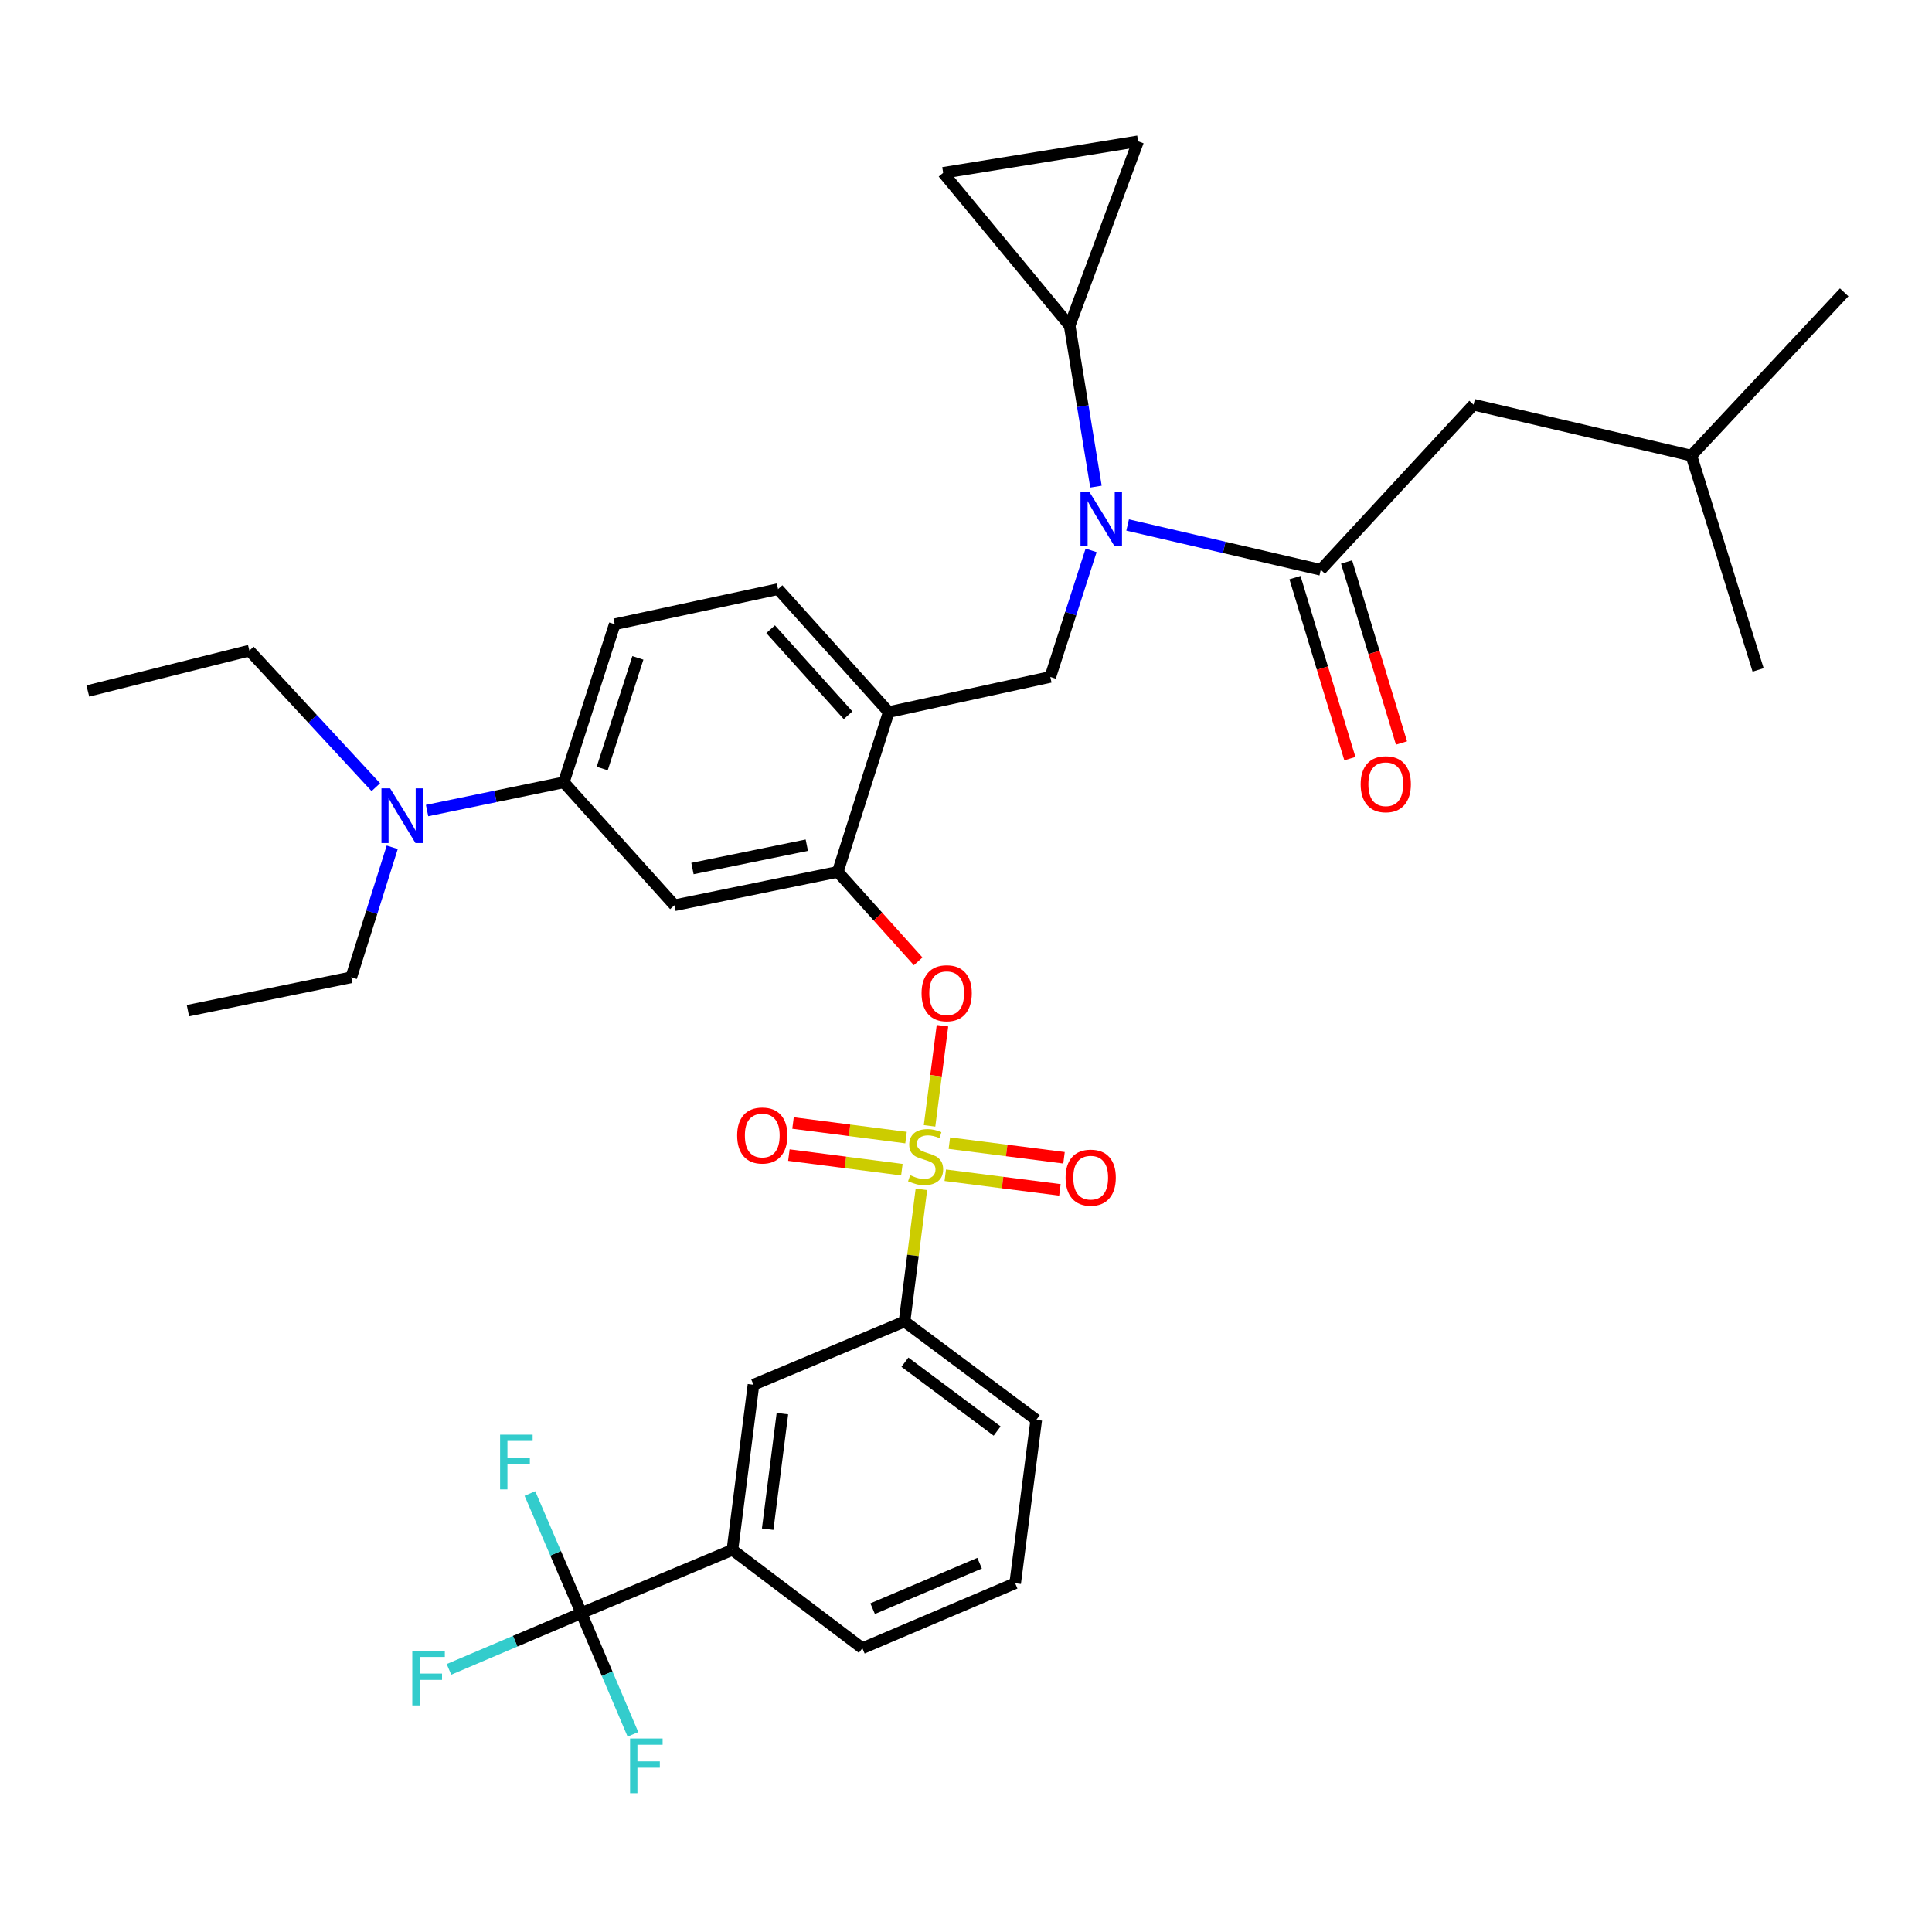 <?xml version='1.0' encoding='iso-8859-1'?>
<svg version='1.1' baseProfile='full'
              xmlns='http://www.w3.org/2000/svg'
                      xmlns:rdkit='http://www.rdkit.org/xml'
                      xmlns:xlink='http://www.w3.org/1999/xlink'
                  xml:space='preserve'
width='1000px' height='1000px' viewBox='0 0 1000 1000'>
<!-- END OF HEADER -->
<rect style='opacity:1.0;fill:#FFFFFF;stroke:none' width='1000' height='1000' x='0' y='0'> </rect>
<path class='bond-0' d='M 670.277,298.975 L 684.488,345.822' style='fill:none;fill-rule:evenodd;stroke:#000000;stroke-width:6px;stroke-linecap:butt;stroke-linejoin:miter;stroke-opacity:1' />
<path class='bond-0' d='M 684.488,345.822 L 698.698,392.67' style='fill:none;fill-rule:evenodd;stroke:#FF0000;stroke-width:6px;stroke-linecap:butt;stroke-linejoin:miter;stroke-opacity:1' />
<path class='bond-0' d='M 696.988,290.873 L 711.198,337.72' style='fill:none;fill-rule:evenodd;stroke:#000000;stroke-width:6px;stroke-linecap:butt;stroke-linejoin:miter;stroke-opacity:1' />
<path class='bond-0' d='M 711.198,337.72 L 725.408,384.568' style='fill:none;fill-rule:evenodd;stroke:#FF0000;stroke-width:6px;stroke-linecap:butt;stroke-linejoin:miter;stroke-opacity:1' />
<path class='bond-1' d='M 683.632,294.924 L 762.726,209.476' style='fill:none;fill-rule:evenodd;stroke:#000000;stroke-width:6px;stroke-linecap:butt;stroke-linejoin:miter;stroke-opacity:1' />
<path class='bond-2' d='M 683.632,294.924 L 633.646,283.329' style='fill:none;fill-rule:evenodd;stroke:#000000;stroke-width:6px;stroke-linecap:butt;stroke-linejoin:miter;stroke-opacity:1' />
<path class='bond-2' d='M 633.646,283.329 L 583.659,271.733' style='fill:none;fill-rule:evenodd;stroke:#0000FF;stroke-width:6px;stroke-linecap:butt;stroke-linejoin:miter;stroke-opacity:1' />
<path class='bond-3' d='M 564.747,284.875 L 554.191,317.63' style='fill:none;fill-rule:evenodd;stroke:#0000FF;stroke-width:6px;stroke-linecap:butt;stroke-linejoin:miter;stroke-opacity:1' />
<path class='bond-3' d='M 554.191,317.63 L 543.636,350.385' style='fill:none;fill-rule:evenodd;stroke:#000000;stroke-width:6px;stroke-linecap:butt;stroke-linejoin:miter;stroke-opacity:1' />
<path class='bond-4' d='M 567.271,251.872 L 560.454,210.22' style='fill:none;fill-rule:evenodd;stroke:#0000FF;stroke-width:6px;stroke-linecap:butt;stroke-linejoin:miter;stroke-opacity:1' />
<path class='bond-4' d='M 560.454,210.22 L 553.637,168.567' style='fill:none;fill-rule:evenodd;stroke:#000000;stroke-width:6px;stroke-linecap:butt;stroke-linejoin:miter;stroke-opacity:1' />
<path class='bond-5' d='M 762.726,209.476 L 875.452,235.834' style='fill:none;fill-rule:evenodd;stroke:#000000;stroke-width:6px;stroke-linecap:butt;stroke-linejoin:miter;stroke-opacity:1' />
<path class='bond-6' d='M 318.182,323.106 L 291.814,404.925' style='fill:none;fill-rule:evenodd;stroke:#000000;stroke-width:6px;stroke-linecap:butt;stroke-linejoin:miter;stroke-opacity:1' />
<path class='bond-6' d='M 330.167,340.515 L 311.709,397.789' style='fill:none;fill-rule:evenodd;stroke:#000000;stroke-width:6px;stroke-linecap:butt;stroke-linejoin:miter;stroke-opacity:1' />
<path class='bond-7' d='M 318.182,323.106 L 402.727,304.926' style='fill:none;fill-rule:evenodd;stroke:#000000;stroke-width:6px;stroke-linecap:butt;stroke-linejoin:miter;stroke-opacity:1' />
<path class='bond-8' d='M 291.814,404.925 L 256.435,412.234' style='fill:none;fill-rule:evenodd;stroke:#000000;stroke-width:6px;stroke-linecap:butt;stroke-linejoin:miter;stroke-opacity:1' />
<path class='bond-8' d='M 256.435,412.234 L 221.056,419.542' style='fill:none;fill-rule:evenodd;stroke:#0000FF;stroke-width:6px;stroke-linecap:butt;stroke-linejoin:miter;stroke-opacity:1' />
<path class='bond-9' d='M 291.814,404.925 L 349.09,468.564' style='fill:none;fill-rule:evenodd;stroke:#000000;stroke-width:6px;stroke-linecap:butt;stroke-linejoin:miter;stroke-opacity:1' />
<path class='bond-10' d='M 349.09,468.564 L 433.635,451.286' style='fill:none;fill-rule:evenodd;stroke:#000000;stroke-width:6px;stroke-linecap:butt;stroke-linejoin:miter;stroke-opacity:1' />
<path class='bond-10' d='M 358.418,449.564 L 417.6,437.47' style='fill:none;fill-rule:evenodd;stroke:#000000;stroke-width:6px;stroke-linecap:butt;stroke-linejoin:miter;stroke-opacity:1' />
<path class='bond-11' d='M 433.635,451.286 L 460.002,368.565' style='fill:none;fill-rule:evenodd;stroke:#000000;stroke-width:6px;stroke-linecap:butt;stroke-linejoin:miter;stroke-opacity:1' />
<path class='bond-12' d='M 433.635,451.286 L 454.436,474.436' style='fill:none;fill-rule:evenodd;stroke:#000000;stroke-width:6px;stroke-linecap:butt;stroke-linejoin:miter;stroke-opacity:1' />
<path class='bond-12' d='M 454.436,474.436 L 475.237,497.586' style='fill:none;fill-rule:evenodd;stroke:#FF0000;stroke-width:6px;stroke-linecap:butt;stroke-linejoin:miter;stroke-opacity:1' />
<path class='bond-13' d='M 460.002,368.565 L 402.727,304.926' style='fill:none;fill-rule:evenodd;stroke:#000000;stroke-width:6px;stroke-linecap:butt;stroke-linejoin:miter;stroke-opacity:1' />
<path class='bond-13' d='M 438.963,370.222 L 398.87,325.675' style='fill:none;fill-rule:evenodd;stroke:#000000;stroke-width:6px;stroke-linecap:butt;stroke-linejoin:miter;stroke-opacity:1' />
<path class='bond-14' d='M 460.002,368.565 L 543.636,350.385' style='fill:none;fill-rule:evenodd;stroke:#000000;stroke-width:6px;stroke-linecap:butt;stroke-linejoin:miter;stroke-opacity:1' />
<path class='bond-15' d='M 487.82,530.905 L 484.477,556.824' style='fill:none;fill-rule:evenodd;stroke:#FF0000;stroke-width:6px;stroke-linecap:butt;stroke-linejoin:miter;stroke-opacity:1' />
<path class='bond-15' d='M 484.477,556.824 L 481.135,582.743' style='fill:none;fill-rule:evenodd;stroke:#CCCC00;stroke-width:6px;stroke-linecap:butt;stroke-linejoin:miter;stroke-opacity:1' />
<path class='bond-16' d='M 476.918,615.602 L 472.549,649.809' style='fill:none;fill-rule:evenodd;stroke:#CCCC00;stroke-width:6px;stroke-linecap:butt;stroke-linejoin:miter;stroke-opacity:1' />
<path class='bond-16' d='M 472.549,649.809 L 468.18,684.016' style='fill:none;fill-rule:evenodd;stroke:#000000;stroke-width:6px;stroke-linecap:butt;stroke-linejoin:miter;stroke-opacity:1' />
<path class='bond-17' d='M 468.955,588.816 L 439.712,585.042' style='fill:none;fill-rule:evenodd;stroke:#CCCC00;stroke-width:6px;stroke-linecap:butt;stroke-linejoin:miter;stroke-opacity:1' />
<path class='bond-17' d='M 439.712,585.042 L 410.469,581.267' style='fill:none;fill-rule:evenodd;stroke:#FF0000;stroke-width:6px;stroke-linecap:butt;stroke-linejoin:miter;stroke-opacity:1' />
<path class='bond-17' d='M 466.811,605.426 L 437.568,601.651' style='fill:none;fill-rule:evenodd;stroke:#CCCC00;stroke-width:6px;stroke-linecap:butt;stroke-linejoin:miter;stroke-opacity:1' />
<path class='bond-17' d='M 437.568,601.651 L 408.325,597.876' style='fill:none;fill-rule:evenodd;stroke:#FF0000;stroke-width:6px;stroke-linecap:butt;stroke-linejoin:miter;stroke-opacity:1' />
<path class='bond-18' d='M 489.268,608.308 L 518.939,612.095' style='fill:none;fill-rule:evenodd;stroke:#CCCC00;stroke-width:6px;stroke-linecap:butt;stroke-linejoin:miter;stroke-opacity:1' />
<path class='bond-18' d='M 518.939,612.095 L 548.611,615.881' style='fill:none;fill-rule:evenodd;stroke:#FF0000;stroke-width:6px;stroke-linecap:butt;stroke-linejoin:miter;stroke-opacity:1' />
<path class='bond-18' d='M 491.387,591.696 L 521.059,595.482' style='fill:none;fill-rule:evenodd;stroke:#CCCC00;stroke-width:6px;stroke-linecap:butt;stroke-linejoin:miter;stroke-opacity:1' />
<path class='bond-18' d='M 521.059,595.482 L 550.731,599.269' style='fill:none;fill-rule:evenodd;stroke:#FF0000;stroke-width:6px;stroke-linecap:butt;stroke-linejoin:miter;stroke-opacity:1' />
<path class='bond-19' d='M 553.637,168.567 L 488.184,89.474' style='fill:none;fill-rule:evenodd;stroke:#000000;stroke-width:6px;stroke-linecap:butt;stroke-linejoin:miter;stroke-opacity:1' />
<path class='bond-20' d='M 553.637,168.567 L 589.095,73.126' style='fill:none;fill-rule:evenodd;stroke:#000000;stroke-width:6px;stroke-linecap:butt;stroke-linejoin:miter;stroke-opacity:1' />
<path class='bond-21' d='M 488.184,89.474 L 589.095,73.126' style='fill:none;fill-rule:evenodd;stroke:#000000;stroke-width:6px;stroke-linecap:butt;stroke-linejoin:miter;stroke-opacity:1' />
<path class='bond-22' d='M 300.904,834.926 L 379.095,802.204' style='fill:none;fill-rule:evenodd;stroke:#000000;stroke-width:6px;stroke-linecap:butt;stroke-linejoin:miter;stroke-opacity:1' />
<path class='bond-23' d='M 300.904,834.926 L 266.647,849.496' style='fill:none;fill-rule:evenodd;stroke:#000000;stroke-width:6px;stroke-linecap:butt;stroke-linejoin:miter;stroke-opacity:1' />
<path class='bond-23' d='M 266.647,849.496 L 232.389,864.065' style='fill:none;fill-rule:evenodd;stroke:#33CCCC;stroke-width:6px;stroke-linecap:butt;stroke-linejoin:miter;stroke-opacity:1' />
<path class='bond-24' d='M 300.904,834.926 L 314.257,866.309' style='fill:none;fill-rule:evenodd;stroke:#000000;stroke-width:6px;stroke-linecap:butt;stroke-linejoin:miter;stroke-opacity:1' />
<path class='bond-24' d='M 314.257,866.309 L 327.609,897.692' style='fill:none;fill-rule:evenodd;stroke:#33CCCC;stroke-width:6px;stroke-linecap:butt;stroke-linejoin:miter;stroke-opacity:1' />
<path class='bond-25' d='M 300.904,834.926 L 287.591,803.98' style='fill:none;fill-rule:evenodd;stroke:#000000;stroke-width:6px;stroke-linecap:butt;stroke-linejoin:miter;stroke-opacity:1' />
<path class='bond-25' d='M 287.591,803.98 L 274.278,773.033' style='fill:none;fill-rule:evenodd;stroke:#33CCCC;stroke-width:6px;stroke-linecap:butt;stroke-linejoin:miter;stroke-opacity:1' />
<path class='bond-26' d='M 468.18,684.016 L 389.999,716.747' style='fill:none;fill-rule:evenodd;stroke:#000000;stroke-width:6px;stroke-linecap:butt;stroke-linejoin:miter;stroke-opacity:1' />
<path class='bond-27' d='M 468.18,684.016 L 536.36,734.927' style='fill:none;fill-rule:evenodd;stroke:#000000;stroke-width:6px;stroke-linecap:butt;stroke-linejoin:miter;stroke-opacity:1' />
<path class='bond-27' d='M 468.387,705.071 L 516.113,740.709' style='fill:none;fill-rule:evenodd;stroke:#000000;stroke-width:6px;stroke-linecap:butt;stroke-linejoin:miter;stroke-opacity:1' />
<path class='bond-28' d='M 379.095,802.204 L 389.999,716.747' style='fill:none;fill-rule:evenodd;stroke:#000000;stroke-width:6px;stroke-linecap:butt;stroke-linejoin:miter;stroke-opacity:1' />
<path class='bond-28' d='M 397.343,791.505 L 404.976,731.686' style='fill:none;fill-rule:evenodd;stroke:#000000;stroke-width:6px;stroke-linecap:butt;stroke-linejoin:miter;stroke-opacity:1' />
<path class='bond-29' d='M 379.095,802.204 L 446.363,853.106' style='fill:none;fill-rule:evenodd;stroke:#000000;stroke-width:6px;stroke-linecap:butt;stroke-linejoin:miter;stroke-opacity:1' />
<path class='bond-30' d='M 536.36,734.927 L 525.456,819.472' style='fill:none;fill-rule:evenodd;stroke:#000000;stroke-width:6px;stroke-linecap:butt;stroke-linejoin:miter;stroke-opacity:1' />
<path class='bond-31' d='M 203.026,438.554 L 192.42,472.195' style='fill:none;fill-rule:evenodd;stroke:#0000FF;stroke-width:6px;stroke-linecap:butt;stroke-linejoin:miter;stroke-opacity:1' />
<path class='bond-31' d='M 192.42,472.195 L 181.814,505.836' style='fill:none;fill-rule:evenodd;stroke:#000000;stroke-width:6px;stroke-linecap:butt;stroke-linejoin:miter;stroke-opacity:1' />
<path class='bond-32' d='M 194.53,407.453 L 161.809,372.099' style='fill:none;fill-rule:evenodd;stroke:#0000FF;stroke-width:6px;stroke-linecap:butt;stroke-linejoin:miter;stroke-opacity:1' />
<path class='bond-32' d='M 161.809,372.099 L 129.088,336.745' style='fill:none;fill-rule:evenodd;stroke:#000000;stroke-width:6px;stroke-linecap:butt;stroke-linejoin:miter;stroke-opacity:1' />
<path class='bond-33' d='M 181.814,505.836 L 97.268,523.113' style='fill:none;fill-rule:evenodd;stroke:#000000;stroke-width:6px;stroke-linecap:butt;stroke-linejoin:miter;stroke-opacity:1' />
<path class='bond-34' d='M 129.088,336.745 L 45.455,357.651' style='fill:none;fill-rule:evenodd;stroke:#000000;stroke-width:6px;stroke-linecap:butt;stroke-linejoin:miter;stroke-opacity:1' />
<path class='bond-35' d='M 446.363,853.106 L 525.456,819.472' style='fill:none;fill-rule:evenodd;stroke:#000000;stroke-width:6px;stroke-linecap:butt;stroke-linejoin:miter;stroke-opacity:1' />
<path class='bond-35' d='M 451.673,832.65 L 507.038,809.106' style='fill:none;fill-rule:evenodd;stroke:#000000;stroke-width:6px;stroke-linecap:butt;stroke-linejoin:miter;stroke-opacity:1' />
<path class='bond-36' d='M 875.452,235.834 L 954.545,151.308' style='fill:none;fill-rule:evenodd;stroke:#000000;stroke-width:6px;stroke-linecap:butt;stroke-linejoin:miter;stroke-opacity:1' />
<path class='bond-37' d='M 875.452,235.834 L 909.998,346.747' style='fill:none;fill-rule:evenodd;stroke:#000000;stroke-width:6px;stroke-linecap:butt;stroke-linejoin:miter;stroke-opacity:1' />
<path  class='atom-1' d='M 563.743 254.406
L 573.023 269.406
Q 573.943 270.886, 575.423 273.566
Q 576.903 276.246, 576.983 276.406
L 576.983 254.406
L 580.743 254.406
L 580.743 282.726
L 576.863 282.726
L 566.903 266.326
Q 565.743 264.406, 564.503 262.206
Q 563.303 260.006, 562.943 259.326
L 562.943 282.726
L 559.263 282.726
L 559.263 254.406
L 563.743 254.406
' fill='#0000FF'/>
<path  class='atom-2' d='M 704.276 405.917
Q 704.276 399.117, 707.636 395.317
Q 710.996 391.517, 717.276 391.517
Q 723.556 391.517, 726.916 395.317
Q 730.276 399.117, 730.276 405.917
Q 730.276 412.797, 726.876 416.717
Q 723.476 420.597, 717.276 420.597
Q 711.036 420.597, 707.636 416.717
Q 704.276 412.837, 704.276 405.917
M 717.276 417.397
Q 721.596 417.397, 723.916 414.517
Q 726.276 411.597, 726.276 405.917
Q 726.276 400.357, 723.916 397.557
Q 721.596 394.717, 717.276 394.717
Q 712.956 394.717, 710.596 397.517
Q 708.276 400.317, 708.276 405.917
Q 708.276 411.637, 710.596 414.517
Q 712.956 417.397, 717.276 417.397
' fill='#FF0000'/>
<path  class='atom-11' d='M 476.998 514.094
Q 476.998 507.294, 480.358 503.494
Q 483.718 499.694, 489.998 499.694
Q 496.278 499.694, 499.638 503.494
Q 502.998 507.294, 502.998 514.094
Q 502.998 520.974, 499.598 524.894
Q 496.198 528.774, 489.998 528.774
Q 483.758 528.774, 480.358 524.894
Q 476.998 521.014, 476.998 514.094
M 489.998 525.574
Q 494.318 525.574, 496.638 522.694
Q 498.998 519.774, 498.998 514.094
Q 498.998 508.534, 496.638 505.734
Q 494.318 502.894, 489.998 502.894
Q 485.678 502.894, 483.318 505.694
Q 480.998 508.494, 480.998 514.094
Q 480.998 519.814, 483.318 522.694
Q 485.678 525.574, 489.998 525.574
' fill='#FF0000'/>
<path  class='atom-12' d='M 471.094 608.288
Q 471.414 608.408, 472.734 608.968
Q 474.054 609.528, 475.494 609.888
Q 476.974 610.208, 478.414 610.208
Q 481.094 610.208, 482.654 608.928
Q 484.214 607.608, 484.214 605.328
Q 484.214 603.768, 483.414 602.808
Q 482.654 601.848, 481.454 601.328
Q 480.254 600.808, 478.254 600.208
Q 475.734 599.448, 474.214 598.728
Q 472.734 598.008, 471.654 596.488
Q 470.614 594.968, 470.614 592.408
Q 470.614 588.848, 473.014 586.648
Q 475.454 584.448, 480.254 584.448
Q 483.534 584.448, 487.254 586.008
L 486.334 589.088
Q 482.934 587.688, 480.374 587.688
Q 477.614 587.688, 476.094 588.848
Q 474.574 589.968, 474.614 591.928
Q 474.614 593.448, 475.374 594.368
Q 476.174 595.288, 477.294 595.808
Q 478.454 596.328, 480.374 596.928
Q 482.934 597.728, 484.454 598.528
Q 485.974 599.328, 487.054 600.968
Q 488.174 602.568, 488.174 605.328
Q 488.174 609.248, 485.534 611.368
Q 482.934 613.448, 478.574 613.448
Q 476.054 613.448, 474.134 612.888
Q 472.254 612.368, 470.014 611.448
L 471.094 608.288
' fill='#CCCC00'/>
<path  class='atom-13' d='M 381.549 587.735
Q 381.549 580.935, 384.909 577.135
Q 388.269 573.335, 394.549 573.335
Q 400.829 573.335, 404.189 577.135
Q 407.549 580.935, 407.549 587.735
Q 407.549 594.615, 404.149 598.535
Q 400.749 602.415, 394.549 602.415
Q 388.309 602.415, 384.909 598.535
Q 381.549 594.655, 381.549 587.735
M 394.549 599.215
Q 398.869 599.215, 401.189 596.335
Q 403.549 593.415, 403.549 587.735
Q 403.549 582.175, 401.189 579.375
Q 398.869 576.535, 394.549 576.535
Q 390.229 576.535, 387.869 579.335
Q 385.549 582.135, 385.549 587.735
Q 385.549 593.455, 387.869 596.335
Q 390.229 599.215, 394.549 599.215
' fill='#FF0000'/>
<path  class='atom-14' d='M 551.542 609.552
Q 551.542 602.752, 554.902 598.952
Q 558.262 595.152, 564.542 595.152
Q 570.822 595.152, 574.182 598.952
Q 577.542 602.752, 577.542 609.552
Q 577.542 616.432, 574.142 620.352
Q 570.742 624.232, 564.542 624.232
Q 558.302 624.232, 554.902 620.352
Q 551.542 616.472, 551.542 609.552
M 564.542 621.032
Q 568.862 621.032, 571.182 618.152
Q 573.542 615.232, 573.542 609.552
Q 573.542 603.992, 571.182 601.192
Q 568.862 598.352, 564.542 598.352
Q 560.222 598.352, 557.862 601.152
Q 555.542 603.952, 555.542 609.552
Q 555.542 615.272, 557.862 618.152
Q 560.222 621.032, 564.542 621.032
' fill='#FF0000'/>
<path  class='atom-22' d='M 213.401 854.4
L 230.241 854.4
L 230.241 857.64
L 217.201 857.64
L 217.201 866.24
L 228.801 866.24
L 228.801 869.52
L 217.201 869.52
L 217.201 882.72
L 213.401 882.72
L 213.401 854.4
' fill='#33CCCC'/>
<path  class='atom-23' d='M 326.128 899.841
L 342.968 899.841
L 342.968 903.081
L 329.928 903.081
L 329.928 911.681
L 341.528 911.681
L 341.528 914.961
L 329.928 914.961
L 329.928 928.161
L 326.128 928.161
L 326.128 899.841
' fill='#33CCCC'/>
<path  class='atom-24' d='M 258.85 742.585
L 275.69 742.585
L 275.69 745.825
L 262.65 745.825
L 262.65 754.425
L 274.25 754.425
L 274.25 757.705
L 262.65 757.705
L 262.65 770.905
L 258.85 770.905
L 258.85 742.585
' fill='#33CCCC'/>
<path  class='atom-26' d='M 201.921 408.042
L 211.201 423.042
Q 212.121 424.522, 213.601 427.202
Q 215.081 429.882, 215.161 430.042
L 215.161 408.042
L 218.921 408.042
L 218.921 436.362
L 215.041 436.362
L 205.081 419.962
Q 203.921 418.042, 202.681 415.842
Q 201.481 413.642, 201.121 412.962
L 201.121 436.362
L 197.441 436.362
L 197.441 408.042
L 201.921 408.042
' fill='#0000FF'/>
</svg>
